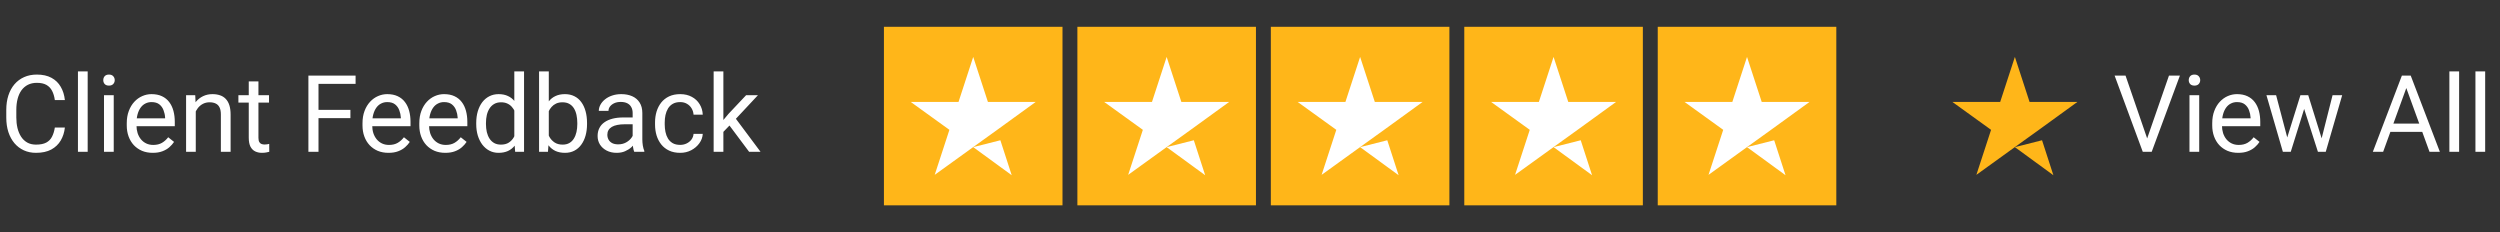 <svg xmlns="http://www.w3.org/2000/svg" width="280" height="26" viewBox="0 0 280 26" fill="none"><rect x="0" y="0" width="280" height="26" fill="#333333" stroke="none"/><path d="M6.141 14.287H7.266C7.207 14.826 7.053 15.309 6.803 15.734C6.553 16.16 6.199 16.498 5.742 16.748C5.285 16.994 4.715 17.117 4.031 17.117C3.531 17.117 3.076 17.023 2.666 16.836C2.26 16.648 1.91 16.383 1.617 16.039C1.324 15.691 1.098 15.275 0.938 14.791C0.781 14.303 0.703 13.76 0.703 13.162V12.312C0.703 11.715 0.781 11.174 0.938 10.69C1.098 10.201 1.326 9.783 1.623 9.436C1.924 9.088 2.285 8.82 2.707 8.633C3.129 8.445 3.604 8.352 4.131 8.352C4.775 8.352 5.32 8.473 5.766 8.715C6.211 8.957 6.557 9.293 6.803 9.723C7.053 10.148 7.207 10.643 7.266 11.205H6.141C6.086 10.807 5.984 10.465 5.836 10.18C5.688 9.891 5.477 9.668 5.203 9.512C4.93 9.355 4.572 9.277 4.131 9.277C3.752 9.277 3.418 9.35 3.129 9.494C2.844 9.639 2.604 9.844 2.408 10.109C2.217 10.375 2.072 10.693 1.975 11.065C1.877 11.435 1.828 11.848 1.828 12.301V13.162C1.828 13.58 1.871 13.973 1.957 14.34C2.047 14.707 2.182 15.029 2.361 15.307C2.541 15.584 2.77 15.803 3.047 15.963C3.324 16.119 3.652 16.197 4.031 16.197C4.512 16.197 4.895 16.121 5.18 15.969C5.465 15.816 5.68 15.598 5.824 15.312C5.973 15.027 6.078 14.685 6.141 14.287ZM9.82 8V17H8.73V8H9.82ZM12.738 10.66V17H11.648V10.66H12.738ZM11.566 8.979C11.566 8.803 11.619 8.654 11.725 8.533C11.834 8.412 11.994 8.352 12.205 8.352C12.412 8.352 12.57 8.412 12.68 8.533C12.793 8.654 12.85 8.803 12.85 8.979C12.85 9.146 12.793 9.291 12.68 9.412C12.57 9.529 12.412 9.588 12.205 9.588C11.994 9.588 11.834 9.529 11.725 9.412C11.619 9.291 11.566 9.146 11.566 8.979ZM17.109 17.117C16.668 17.117 16.268 17.043 15.908 16.895C15.553 16.742 15.246 16.529 14.988 16.256C14.734 15.982 14.539 15.658 14.402 15.283C14.266 14.908 14.197 14.498 14.197 14.053V13.807C14.197 13.291 14.273 12.832 14.426 12.43C14.578 12.023 14.785 11.68 15.047 11.398C15.309 11.117 15.605 10.904 15.938 10.76C16.27 10.615 16.613 10.543 16.969 10.543C17.422 10.543 17.812 10.621 18.141 10.777C18.473 10.934 18.744 11.152 18.955 11.434C19.166 11.711 19.322 12.039 19.424 12.418C19.525 12.793 19.576 13.203 19.576 13.648V14.135H14.842V13.25H18.492V13.168C18.477 12.887 18.418 12.613 18.316 12.348C18.219 12.082 18.062 11.863 17.848 11.691C17.633 11.52 17.34 11.434 16.969 11.434C16.723 11.434 16.496 11.486 16.289 11.592C16.082 11.693 15.904 11.846 15.756 12.049C15.607 12.252 15.492 12.5 15.41 12.793C15.328 13.086 15.287 13.424 15.287 13.807V14.053C15.287 14.354 15.328 14.637 15.41 14.902C15.496 15.164 15.619 15.395 15.779 15.594C15.943 15.793 16.141 15.949 16.371 16.062C16.605 16.176 16.871 16.232 17.168 16.232C17.551 16.232 17.875 16.154 18.141 15.998C18.406 15.842 18.639 15.633 18.838 15.371L19.494 15.893C19.357 16.1 19.184 16.297 18.973 16.484C18.762 16.672 18.502 16.824 18.193 16.941C17.889 17.059 17.527 17.117 17.109 17.117ZM21.926 12.014V17H20.842V10.66H21.867L21.926 12.014ZM21.668 13.59L21.217 13.572C21.221 13.139 21.285 12.738 21.41 12.371C21.535 12 21.711 11.678 21.938 11.404C22.164 11.131 22.434 10.92 22.746 10.771C23.062 10.619 23.412 10.543 23.795 10.543C24.107 10.543 24.389 10.586 24.639 10.672C24.889 10.754 25.102 10.887 25.277 11.07C25.457 11.254 25.594 11.492 25.688 11.785C25.781 12.074 25.828 12.428 25.828 12.846V17H24.738V12.834C24.738 12.502 24.689 12.236 24.592 12.037C24.494 11.834 24.352 11.688 24.164 11.598C23.977 11.504 23.746 11.457 23.473 11.457C23.203 11.457 22.957 11.514 22.734 11.627C22.516 11.74 22.326 11.896 22.166 12.096C22.01 12.295 21.887 12.523 21.797 12.781C21.711 13.035 21.668 13.305 21.668 13.59ZM30.129 10.66V11.492H26.701V10.66H30.129ZM27.861 9.119H28.945V15.43C28.945 15.645 28.979 15.807 29.045 15.916C29.111 16.025 29.197 16.098 29.303 16.133C29.408 16.168 29.521 16.186 29.643 16.186C29.732 16.186 29.826 16.178 29.924 16.162C30.025 16.143 30.102 16.127 30.152 16.115L30.158 17C30.072 17.027 29.959 17.053 29.818 17.076C29.682 17.104 29.516 17.117 29.32 17.117C29.055 17.117 28.811 17.064 28.588 16.959C28.365 16.854 28.188 16.678 28.055 16.432C27.926 16.182 27.861 15.846 27.861 15.424V9.119ZM35.672 8.469V17H34.541V8.469H35.672ZM39.246 12.307V13.232H35.426V12.307H39.246ZM39.826 8.469V9.395H35.426V8.469H39.826ZM43.512 17.117C43.07 17.117 42.67 17.043 42.31 16.895C41.955 16.742 41.648 16.529 41.391 16.256C41.137 15.982 40.941 15.658 40.805 15.283C40.668 14.908 40.6 14.498 40.6 14.053V13.807C40.6 13.291 40.676 12.832 40.828 12.43C40.98 12.023 41.188 11.68 41.449 11.398C41.711 11.117 42.008 10.904 42.34 10.76C42.672 10.615 43.016 10.543 43.371 10.543C43.824 10.543 44.215 10.621 44.543 10.777C44.875 10.934 45.147 11.152 45.357 11.434C45.568 11.711 45.725 12.039 45.826 12.418C45.928 12.793 45.978 13.203 45.978 13.648V14.135H41.244V13.25H44.895V13.168C44.879 12.887 44.82 12.613 44.719 12.348C44.621 12.082 44.465 11.863 44.25 11.691C44.035 11.52 43.742 11.434 43.371 11.434C43.125 11.434 42.898 11.486 42.691 11.592C42.484 11.693 42.307 11.846 42.158 12.049C42.01 12.252 41.895 12.5 41.812 12.793C41.73 13.086 41.69 13.424 41.69 13.807V14.053C41.69 14.354 41.73 14.637 41.812 14.902C41.898 15.164 42.022 15.395 42.182 15.594C42.346 15.793 42.543 15.949 42.773 16.062C43.008 16.176 43.273 16.232 43.57 16.232C43.953 16.232 44.277 16.154 44.543 15.998C44.809 15.842 45.041 15.633 45.24 15.371L45.897 15.893C45.76 16.1 45.586 16.297 45.375 16.484C45.164 16.672 44.904 16.824 44.596 16.941C44.291 17.059 43.93 17.117 43.512 17.117ZM49.875 17.117C49.434 17.117 49.033 17.043 48.674 16.895C48.318 16.742 48.012 16.529 47.754 16.256C47.5 15.982 47.305 15.658 47.168 15.283C47.031 14.908 46.963 14.498 46.963 14.053V13.807C46.963 13.291 47.039 12.832 47.191 12.43C47.344 12.023 47.551 11.68 47.812 11.398C48.074 11.117 48.371 10.904 48.703 10.76C49.035 10.615 49.379 10.543 49.734 10.543C50.188 10.543 50.578 10.621 50.906 10.777C51.238 10.934 51.51 11.152 51.721 11.434C51.932 11.711 52.088 12.039 52.19 12.418C52.291 12.793 52.342 13.203 52.342 13.648V14.135H47.607V13.25H51.258V13.168C51.242 12.887 51.184 12.613 51.082 12.348C50.984 12.082 50.828 11.863 50.613 11.691C50.398 11.52 50.105 11.434 49.734 11.434C49.488 11.434 49.262 11.486 49.055 11.592C48.848 11.693 48.67 11.846 48.522 12.049C48.373 12.252 48.258 12.5 48.176 12.793C48.094 13.086 48.053 13.424 48.053 13.807V14.053C48.053 14.354 48.094 14.637 48.176 14.902C48.262 15.164 48.385 15.395 48.545 15.594C48.709 15.793 48.906 15.949 49.137 16.062C49.371 16.176 49.637 16.232 49.934 16.232C50.316 16.232 50.641 16.154 50.906 15.998C51.172 15.842 51.404 15.633 51.603 15.371L52.26 15.893C52.123 16.1 51.949 16.297 51.738 16.484C51.527 16.672 51.268 16.824 50.959 16.941C50.654 17.059 50.293 17.117 49.875 17.117ZM57.603 15.77V8H58.693V17H57.697L57.603 15.77ZM53.338 13.9V13.777C53.338 13.293 53.397 12.854 53.514 12.459C53.635 12.06 53.805 11.719 54.023 11.434C54.246 11.148 54.51 10.93 54.815 10.777C55.123 10.621 55.467 10.543 55.846 10.543C56.244 10.543 56.592 10.613 56.889 10.754C57.19 10.891 57.443 11.092 57.65 11.357C57.861 11.619 58.027 11.935 58.148 12.307C58.27 12.678 58.353 13.098 58.4 13.566V14.105C58.357 14.57 58.273 14.988 58.148 15.359C58.027 15.73 57.861 16.047 57.65 16.309C57.443 16.57 57.19 16.771 56.889 16.912C56.588 17.049 56.236 17.117 55.834 17.117C55.463 17.117 55.123 17.037 54.815 16.877C54.51 16.717 54.246 16.492 54.023 16.203C53.805 15.914 53.635 15.574 53.514 15.184C53.397 14.789 53.338 14.361 53.338 13.9ZM54.428 13.777V13.9C54.428 14.217 54.459 14.514 54.522 14.791C54.588 15.068 54.69 15.312 54.826 15.523C54.963 15.734 55.137 15.9 55.348 16.021C55.559 16.139 55.81 16.197 56.103 16.197C56.463 16.197 56.758 16.121 56.988 15.969C57.223 15.816 57.41 15.615 57.551 15.365C57.691 15.115 57.801 14.844 57.879 14.551V13.139C57.832 12.924 57.764 12.717 57.674 12.518C57.588 12.315 57.475 12.135 57.334 11.979C57.197 11.818 57.027 11.691 56.824 11.598C56.625 11.504 56.389 11.457 56.115 11.457C55.818 11.457 55.562 11.52 55.348 11.645C55.137 11.766 54.963 11.934 54.826 12.148C54.69 12.359 54.588 12.605 54.522 12.887C54.459 13.164 54.428 13.461 54.428 13.777ZM60.375 8H61.465V15.77L61.371 17H60.375V8ZM65.748 13.777V13.9C65.748 14.361 65.693 14.789 65.584 15.184C65.475 15.574 65.314 15.914 65.103 16.203C64.893 16.492 64.635 16.717 64.33 16.877C64.025 17.037 63.676 17.117 63.281 17.117C62.879 17.117 62.525 17.049 62.221 16.912C61.92 16.771 61.666 16.57 61.459 16.309C61.252 16.047 61.086 15.73 60.961 15.359C60.84 14.988 60.756 14.57 60.709 14.105V13.566C60.756 13.098 60.84 12.678 60.961 12.307C61.086 11.935 61.252 11.619 61.459 11.357C61.666 11.092 61.92 10.891 62.221 10.754C62.522 10.613 62.871 10.543 63.27 10.543C63.668 10.543 64.022 10.621 64.33 10.777C64.639 10.93 64.897 11.148 65.103 11.434C65.314 11.719 65.475 12.06 65.584 12.459C65.693 12.854 65.748 13.293 65.748 13.777ZM64.658 13.9V13.777C64.658 13.461 64.629 13.164 64.57 12.887C64.512 12.605 64.418 12.359 64.289 12.148C64.16 11.934 63.99 11.766 63.779 11.645C63.568 11.52 63.309 11.457 63 11.457C62.727 11.457 62.488 11.504 62.285 11.598C62.086 11.691 61.916 11.818 61.775 11.979C61.635 12.135 61.52 12.315 61.43 12.518C61.344 12.717 61.279 12.924 61.236 13.139V14.551C61.299 14.824 61.4 15.088 61.541 15.342C61.685 15.592 61.877 15.797 62.115 15.957C62.357 16.117 62.656 16.197 63.012 16.197C63.305 16.197 63.555 16.139 63.762 16.021C63.973 15.9 64.143 15.734 64.272 15.523C64.404 15.312 64.502 15.068 64.564 14.791C64.627 14.514 64.658 14.217 64.658 13.9ZM70.857 15.916V12.652C70.857 12.402 70.807 12.185 70.705 12.002C70.607 11.815 70.459 11.67 70.26 11.568C70.061 11.467 69.814 11.416 69.522 11.416C69.248 11.416 69.008 11.463 68.801 11.557C68.598 11.65 68.438 11.773 68.32 11.926C68.207 12.078 68.15 12.242 68.15 12.418H67.066C67.066 12.191 67.125 11.967 67.242 11.744C67.359 11.521 67.527 11.32 67.746 11.141C67.969 10.957 68.234 10.812 68.543 10.707C68.856 10.598 69.203 10.543 69.586 10.543C70.047 10.543 70.453 10.621 70.805 10.777C71.16 10.934 71.438 11.17 71.637 11.486C71.84 11.799 71.941 12.191 71.941 12.664V15.617C71.941 15.828 71.959 16.053 71.994 16.291C72.033 16.529 72.09 16.734 72.164 16.906V17H71.033C70.978 16.875 70.936 16.709 70.904 16.502C70.873 16.291 70.857 16.096 70.857 15.916ZM71.045 13.156L71.057 13.918H69.961C69.652 13.918 69.377 13.943 69.135 13.994C68.893 14.041 68.689 14.113 68.525 14.211C68.361 14.309 68.236 14.432 68.15 14.58C68.064 14.725 68.022 14.895 68.022 15.09C68.022 15.289 68.066 15.471 68.156 15.635C68.246 15.799 68.381 15.93 68.561 16.027C68.744 16.121 68.969 16.168 69.234 16.168C69.566 16.168 69.859 16.098 70.113 15.957C70.367 15.816 70.568 15.645 70.717 15.441C70.869 15.238 70.951 15.041 70.963 14.85L71.426 15.371C71.398 15.535 71.324 15.717 71.203 15.916C71.082 16.115 70.92 16.307 70.717 16.49C70.518 16.67 70.279 16.82 70.002 16.941C69.728 17.059 69.42 17.117 69.076 17.117C68.647 17.117 68.269 17.033 67.945 16.865C67.625 16.697 67.375 16.473 67.195 16.191C67.019 15.906 66.932 15.588 66.932 15.236C66.932 14.896 66.998 14.598 67.131 14.34C67.264 14.078 67.455 13.861 67.705 13.69C67.955 13.514 68.256 13.381 68.607 13.291C68.959 13.201 69.352 13.156 69.785 13.156H71.045ZM76.184 16.227C76.441 16.227 76.68 16.174 76.898 16.068C77.117 15.963 77.297 15.818 77.438 15.635C77.578 15.447 77.658 15.234 77.678 14.996H78.709C78.689 15.371 78.562 15.721 78.328 16.045C78.098 16.365 77.795 16.625 77.42 16.824C77.045 17.02 76.633 17.117 76.184 17.117C75.707 17.117 75.291 17.033 74.936 16.865C74.584 16.697 74.291 16.467 74.057 16.174C73.826 15.881 73.652 15.545 73.535 15.166C73.422 14.783 73.365 14.379 73.365 13.953V13.707C73.365 13.281 73.422 12.879 73.535 12.5C73.652 12.117 73.826 11.779 74.057 11.486C74.291 11.193 74.584 10.963 74.936 10.795C75.291 10.627 75.707 10.543 76.184 10.543C76.68 10.543 77.113 10.645 77.484 10.848C77.856 11.047 78.147 11.32 78.357 11.668C78.572 12.012 78.689 12.402 78.709 12.84H77.678C77.658 12.578 77.584 12.342 77.455 12.131C77.33 11.92 77.158 11.752 76.939 11.627C76.725 11.498 76.473 11.434 76.184 11.434C75.852 11.434 75.572 11.5 75.346 11.633C75.123 11.762 74.945 11.938 74.812 12.16C74.684 12.379 74.59 12.623 74.531 12.893C74.477 13.158 74.449 13.43 74.449 13.707V13.953C74.449 14.23 74.477 14.504 74.531 14.773C74.586 15.043 74.678 15.287 74.807 15.506C74.939 15.725 75.117 15.9 75.34 16.033C75.566 16.162 75.848 16.227 76.184 16.227ZM81.018 8V17H79.928V8H81.018ZM84.891 10.66L82.125 13.619L80.578 15.225L80.49 14.07L81.598 12.746L83.566 10.66H84.891ZM83.9 17L81.639 13.977L82.201 13.01L85.178 17H83.9Z" fill="white"></path><g clip-path="url(#clip0_39_72)"><path d="M119 3H99V23H119V3Z" fill="#FFB619"></path><path d="M140.667 3H120.667V23H140.667V3Z" fill="#FFB619"></path><path d="M162.333 3H142.333V23H162.333V3Z" fill="#FFB619"></path><path d="M184 3H164V23H184V3Z" fill="#FFB619"></path><path d="M205.667 3H185.667V23H205.667V3Z" fill="#FFB619"></path><path d="M109 16.479L112.041 15.708L113.312 19.625L109 16.479ZM116 11.416H110.646L109 6.375L107.354 11.416H102L106.333 14.541L104.687 19.583L109.021 16.458L111.687 14.541L116 11.416Z" fill="white"></path><path d="M130.666 16.479L133.708 15.708L134.979 19.625L130.666 16.479ZM137.666 11.416H132.312L130.666 6.375L129.021 11.416H123.666L128 14.541L126.354 19.583L130.687 16.458L133.354 14.541L137.666 11.416Z" fill="white"></path><path d="M152.333 16.479L155.375 15.708L156.646 19.625L152.333 16.479ZM159.333 11.416H153.979L152.333 6.375L150.687 11.416H145.333L149.666 14.541L148.021 19.583L152.354 16.458L155.021 14.541L159.333 11.416Z" fill="white"></path><path d="M174 16.479L177.041 15.708L178.312 19.625L174 16.479ZM181 11.416H175.646L174 6.375L172.354 11.416H167L171.333 14.541L169.687 19.583L174.021 16.458L176.687 14.541L181 11.416Z" fill="white"></path><path d="M195.666 16.479L198.708 15.708L199.979 19.625L195.666 16.479ZM202.666 11.416H197.312L195.666 6.375L194.021 11.416H188.666L193 14.541L191.354 19.583L195.687 16.458L198.354 14.541L202.666 11.416Z" fill="white"></path></g><path d="M225.667 16.479L228.708 15.708L229.979 19.625L225.667 16.479ZM232.667 11.417H227.312L225.667 6.375L224.021 11.417H218.667L223 14.542L221.354 19.583L225.687 16.458L228.354 14.542L232.667 11.417Z" fill="#FFB619"></path><path d="M240.411 15.705L242.924 8.469H244.149L240.991 17H240.118L240.411 15.705ZM238.061 8.469L240.551 15.705L240.862 17H239.989L236.837 8.469H238.061ZM246.311 10.66V17H245.221V10.66H246.311ZM245.139 8.979C245.139 8.803 245.192 8.654 245.298 8.533C245.407 8.412 245.567 8.352 245.778 8.352C245.985 8.352 246.143 8.412 246.253 8.533C246.366 8.654 246.423 8.803 246.423 8.979C246.423 9.146 246.366 9.291 246.253 9.412C246.143 9.529 245.985 9.588 245.778 9.588C245.567 9.588 245.407 9.529 245.298 9.412C245.192 9.291 245.139 9.146 245.139 8.979ZM250.682 17.117C250.241 17.117 249.84 17.043 249.481 16.895C249.126 16.742 248.819 16.529 248.561 16.256C248.307 15.982 248.112 15.658 247.975 15.283C247.839 14.908 247.77 14.498 247.77 14.053V13.807C247.77 13.291 247.846 12.832 247.999 12.43C248.151 12.023 248.358 11.68 248.62 11.398C248.882 11.117 249.178 10.904 249.51 10.76C249.842 10.615 250.186 10.543 250.542 10.543C250.995 10.543 251.385 10.621 251.714 10.777C252.046 10.934 252.317 11.152 252.528 11.434C252.739 11.711 252.895 12.039 252.997 12.418C253.098 12.793 253.149 13.203 253.149 13.648V14.135H248.415V13.25H252.065V13.168C252.049 12.887 251.991 12.613 251.889 12.348C251.792 12.082 251.635 11.863 251.421 11.691C251.206 11.52 250.913 11.434 250.542 11.434C250.296 11.434 250.069 11.486 249.862 11.592C249.655 11.693 249.477 11.846 249.329 12.049C249.18 12.252 249.065 12.5 248.983 12.793C248.901 13.086 248.86 13.424 248.86 13.807V14.053C248.86 14.354 248.901 14.637 248.983 14.902C249.069 15.164 249.192 15.395 249.352 15.594C249.516 15.793 249.714 15.949 249.944 16.062C250.178 16.176 250.444 16.232 250.741 16.232C251.124 16.232 251.448 16.154 251.714 15.998C251.979 15.842 252.212 15.633 252.411 15.371L253.067 15.893C252.93 16.1 252.757 16.297 252.546 16.484C252.335 16.672 252.075 16.824 251.766 16.941C251.462 17.059 251.1 17.117 250.682 17.117ZM256.02 15.875L257.649 10.66H258.364L258.223 11.697L256.565 17H255.868L256.02 15.875ZM254.924 10.66L256.313 15.934L256.413 17H255.68L253.84 10.66H254.924ZM259.923 15.893L261.247 10.66H262.325L260.485 17H259.758L259.923 15.893ZM258.522 10.66L260.116 15.787L260.298 17H259.606L257.901 11.685L257.76 10.66H258.522ZM269.737 9.225L266.913 17H265.758L269.01 8.469H269.755L269.737 9.225ZM272.104 17L269.274 9.225L269.257 8.469H270.001L273.264 17H272.104ZM271.958 13.842V14.768H267.165V13.842H271.958ZM275.421 8V17H274.331V8H275.421ZM278.339 8V17H277.249V8H278.339Z" fill="white"></path><defs><clipPath id="clip0_39_72"><rect width="106.667" height="20" fill="white" transform="translate(99 3)"></rect></clipPath></defs></svg>